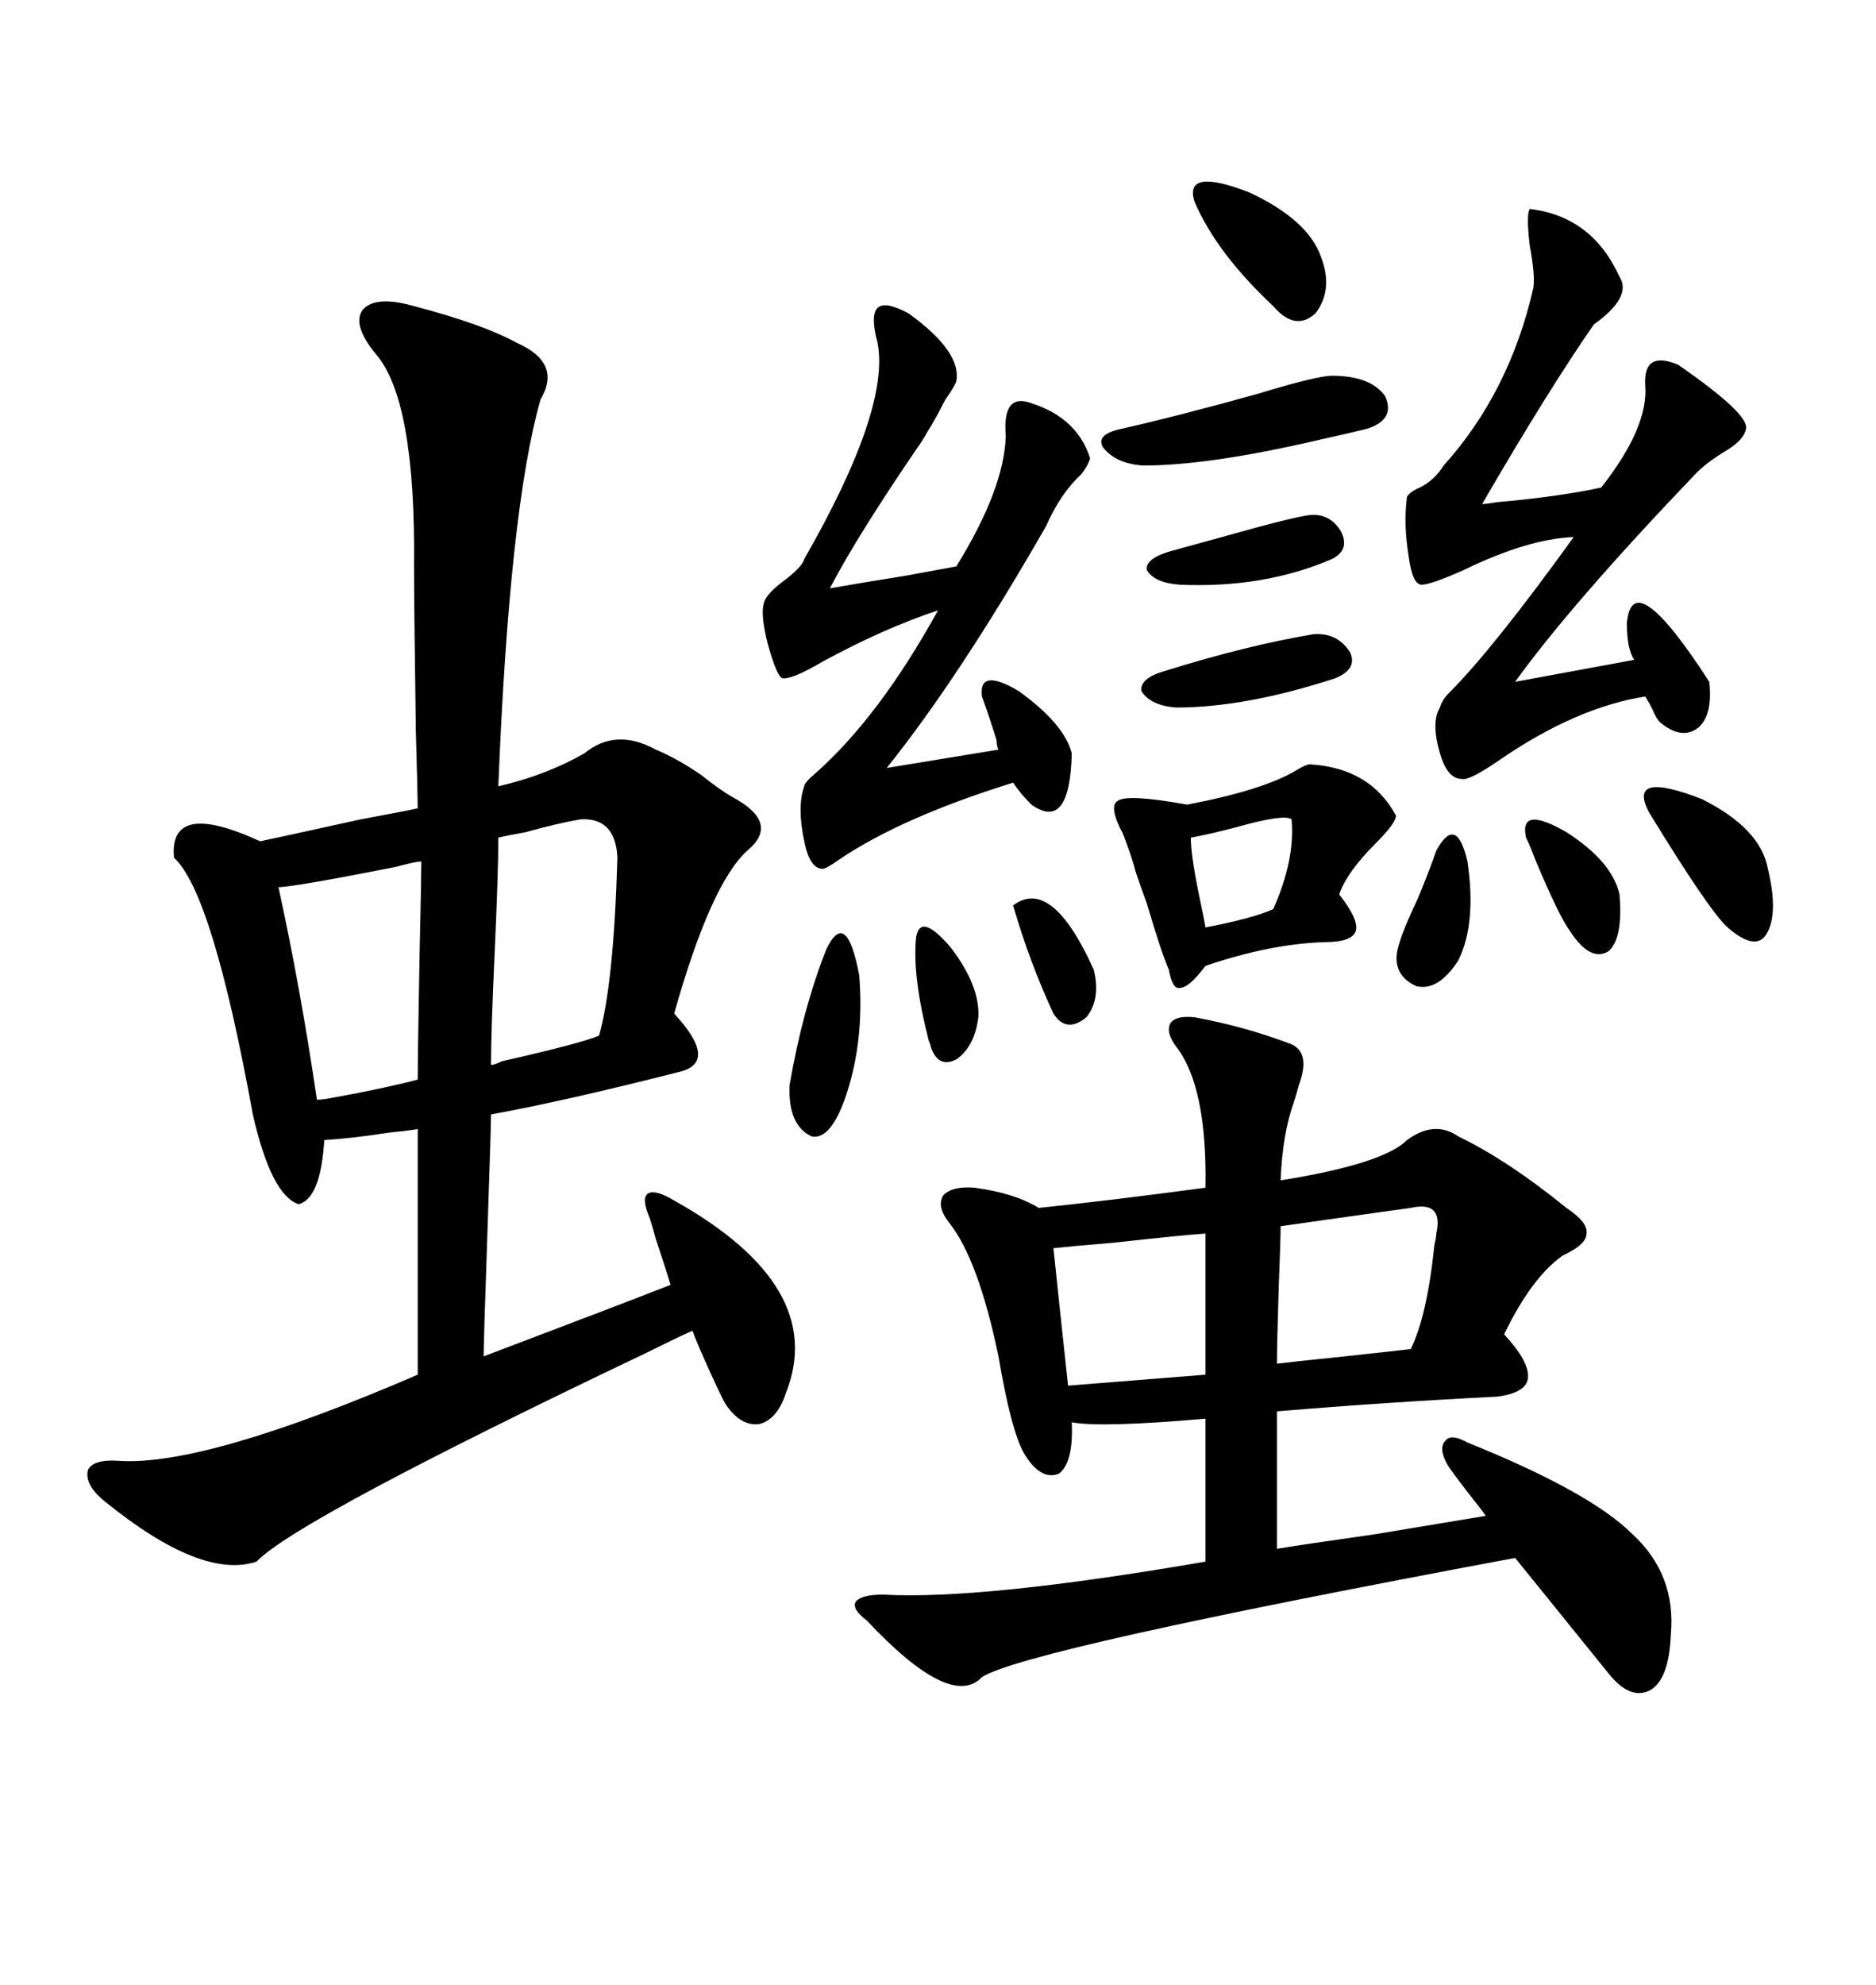 <svg xmlns="http://www.w3.org/2000/svg" xmlns:xlink="http://www.w3.org/1999/xlink" width="300" height="317.285"><path d="M66.21 48.93L66.21 48.93Q77.34 51.86 82.62 54.79L82.62 54.79Q89.94 58.01 86.43 63.87L86.43 63.87Q81.45 81.45 79.69 125.68L79.69 125.68Q87.30 123.93 93.46 120.41L93.46 120.41Q98.44 116.31 104.88 119.82L104.88 119.82Q108.40 121.29 112.21 123.93L112.21 123.93Q115.14 126.27 117.19 127.44L117.19 127.44Q124.80 131.54 119.53 135.94L119.53 135.94Q113.67 141.21 107.81 162.01L107.81 162.01Q115.14 169.92 108.40 171.39L108.40 171.39Q89.94 176.07 78.52 178.13L78.52 178.13Q78.52 180.18 77.93 197.46L77.93 197.46Q77.34 214.75 77.34 216.80L77.34 216.80Q99.02 208.59 107.23 205.37L107.23 205.37Q106.64 203.32 104.88 198.05L104.88 198.05Q104.00 194.82 103.71 194.24L103.71 194.24Q102.54 191.31 103.71 190.72L103.71 190.72Q104.88 190.14 107.81 191.89L107.81 191.89Q132.42 205.66 125.68 222.66L125.68 222.66Q124.22 227.05 121.29 227.64L121.29 227.64Q118.36 227.93 116.02 224.41L116.02 224.41Q115.14 222.95 111.91 215.63L111.91 215.63Q111.04 213.57 110.74 212.70L110.74 212.70Q108.11 213.87 103.42 216.21L103.42 216.21Q47.46 242.87 41.02 249.61L41.02 249.61Q32.23 252.54 16.70 239.94L16.70 239.94Q13.48 237.30 14.06 234.96L14.06 234.96Q14.94 233.20 19.04 233.50L19.04 233.50Q32.81 234.38 66.80 219.73L66.80 219.73L66.80 180.47Q65.04 180.76 62.11 181.05L62.11 181.05Q56.54 181.93 51.86 182.23L51.86 182.23Q51.27 191.60 47.75 192.48L47.75 192.48Q43.36 191.02 40.43 178.13L40.43 178.13Q33.98 142.68 27.83 137.11L27.83 137.11Q26.95 127.73 41.60 134.47L41.60 134.47Q43.07 134.18 57.71 130.96L57.71 130.96Q65.63 129.49 66.80 129.20L66.80 129.20Q66.80 127.44 66.50 116.89L66.50 116.89Q66.21 96.39 66.21 90.53L66.21 90.53Q66.50 63.87 60.06 56.54L60.06 56.54Q56.25 51.86 58.01 49.51L58.01 49.51Q60.06 47.17 66.21 48.93ZM191.02 162.60L191.02 162.60Q198.93 164.06 205.96 166.70L205.96 166.70Q209.77 167.87 207.71 173.44L207.71 173.44Q207.42 174.61 206.84 176.37L206.84 176.37Q205.08 181.35 204.79 188.67L204.79 188.67Q221.19 186.04 225 182.23L225 182.23Q229.39 179.00 233.20 181.64L233.20 181.64Q241.11 185.45 250.49 193.07L250.49 193.07Q254.00 195.41 253.71 197.17L253.71 197.17Q253.71 198.93 249.90 200.68L249.90 200.68Q244.92 204.20 240.53 213.28L240.53 213.28Q244.63 217.68 244.34 220.31L244.34 220.31Q244.04 222.66 239.36 223.24L239.36 223.24Q221.78 224.12 204.20 225.59L204.20 225.59L204.20 247.56Q207.71 246.97 220.02 245.21L220.02 245.21Q232.32 243.16 237.60 242.29L237.60 242.29Q237.01 241.41 234.67 238.48L234.67 238.48Q231.74 234.67 231.45 234.08L231.45 234.08Q229.98 231.45 231.15 230.27L231.15 230.27Q232.03 229.10 234.67 230.57L234.67 230.57Q254.30 238.48 261.04 245.21L261.04 245.21Q268.07 251.66 267.19 261.33L267.19 261.33Q266.89 268.36 263.96 270.12L263.96 270.12Q260.74 271.88 257.23 267.48L257.23 267.48Q254.88 264.55 246.09 253.71L246.09 253.71Q243.46 250.49 242.29 249.02L242.29 249.02Q163.77 263.67 157.03 268.07L157.03 268.07Q152.05 273.34 138.57 258.98L138.57 258.98Q136.23 257.23 136.82 256.05L136.82 256.05Q137.70 254.88 141.21 254.88L141.21 254.88Q157.03 255.76 192.77 249.61L192.77 249.61L192.77 226.76Q176.07 228.22 171.39 227.34L171.39 227.34Q171.68 233.79 169.34 235.55L169.34 235.55Q166.41 236.72 163.77 232.32L163.77 232.32Q161.72 228.81 159.67 216.80L159.67 216.80Q156.45 201.27 151.76 195.41L151.76 195.41Q149.71 192.77 150.88 191.02L150.88 191.02Q152.34 189.55 155.86 189.84L155.86 189.84Q162.30 190.72 166.11 193.07L166.11 193.07Q177.54 191.89 192.77 189.84L192.77 189.84Q193.07 173.73 188.09 167.29L188.09 167.29Q186.33 164.94 187.21 163.48L187.21 163.48Q188.09 162.30 191.02 162.60ZM244.63 33.40L244.63 33.40Q254.59 34.57 258.98 44.24L258.98 44.24Q261.04 47.46 254.88 51.86L254.88 51.86Q247.56 62.40 237.01 80.57L237.01 80.57Q237.60 80.57 239.36 80.27L239.36 80.27Q249.32 79.39 256.05 77.93L256.05 77.93Q263.67 68.26 263.09 61.52L263.09 61.52Q262.79 55.96 268.36 58.30L268.36 58.30Q279.79 66.21 279.20 68.55L279.20 68.55Q278.91 70.31 275.98 72.07L275.98 72.07Q273.05 73.83 271.29 75.59L271.29 75.59Q251.37 96.39 242.29 108.98L242.29 108.98L261.33 105.47Q260.16 103.71 260.16 99.61L260.16 99.61Q261.04 89.94 273.34 108.98L273.34 108.98Q273.93 114.26 271.58 116.31L271.58 116.31Q268.95 118.36 265.43 115.43L265.43 115.43Q264.84 114.84 264.26 113.38L264.26 113.38Q263.67 112.21 263.09 111.33L263.09 111.33Q251.95 113.09 239.65 121.58L239.65 121.58Q234.96 124.80 233.79 124.51L233.79 124.51Q231.45 124.51 230.27 120.41L230.27 120.41Q228.81 115.43 230.27 113.09L230.27 113.09Q230.57 111.91 231.74 110.74L231.74 110.74Q238.77 103.71 251.66 85.84L251.66 85.84Q244.34 86.13 234.08 91.11L234.08 91.11Q228.81 93.46 227.34 93.46L227.34 93.46Q225.88 93.46 225.29 89.06L225.29 89.06Q224.41 83.79 225 79.39L225 79.39Q225.59 78.52 227.05 77.93L227.05 77.93Q229.39 76.76 230.86 74.41L230.86 74.41Q241.41 62.70 245.21 46.00L245.21 46.00Q245.51 43.95 244.63 39.26L244.63 39.26Q244.04 34.28 244.63 33.40ZM145.31 50.10L145.31 50.10Q153.81 56.25 152.93 60.94L152.93 60.94Q152.64 61.82 151.17 63.87L151.17 63.87Q149.71 66.80 148.24 69.14L148.24 69.14Q147.95 69.73 147.36 70.61L147.36 70.61Q137.11 85.55 132.71 94.04L132.71 94.04Q137.70 93.16 145.02 91.99L145.02 91.99Q149.71 91.11 152.93 90.53L152.93 90.53Q160.55 78.22 160.84 69.73L160.84 69.73Q160.25 62.70 164.94 64.45L164.94 64.45Q172.27 66.80 174.32 73.24L174.32 73.24Q174.02 74.41 172.85 75.88L172.85 75.88Q169.63 78.81 167.29 84.08L167.29 84.08Q153.52 108.11 141.80 122.75L141.80 122.75L159.67 119.82Q159.38 119.24 159.38 118.36L159.38 118.36Q158.20 114.55 157.03 111.33L157.03 111.33Q156.45 106.64 162.89 110.45L162.89 110.45Q170.21 115.72 171.39 120.41L171.39 120.41Q171.09 133.01 164.94 128.61L164.94 128.61Q163.18 126.86 162.01 125.10L162.01 125.10Q144.14 130.66 134.18 137.40L134.18 137.40Q132.13 138.87 131.54 138.87L131.54 138.87Q129.49 138.87 128.61 134.47L128.61 134.47Q127.44 128.91 128.61 125.68L128.61 125.68Q128.61 125.10 130.37 123.63L130.37 123.63Q140.63 114.55 150 97.56L150 97.56Q141.21 100.49 131.54 105.76L131.54 105.76Q126.56 108.69 125.10 108.40L125.10 108.40Q124.22 108.11 122.75 102.83L122.75 102.83Q121.58 98.14 122.17 96.39L122.17 96.39Q122.46 94.92 125.68 92.58L125.68 92.58Q128.32 90.53 128.61 89.36L128.61 89.36Q142.38 65.33 140.33 54.79L140.33 54.79Q139.16 50.39 140.33 49.22L140.33 49.22Q141.50 48.05 145.31 50.10ZM209.47 122.17L209.47 122.17Q219.14 122.75 223.24 130.37L223.24 130.37Q223.24 131.54 220.02 134.77L220.02 134.77Q215.33 139.45 214.16 142.97L214.16 142.97Q217.38 147.07 216.80 148.83L216.80 148.83Q216.21 150.59 211.82 150.59L211.82 150.59Q203.03 150.88 192.77 154.39L192.77 154.39Q190.14 157.91 188.67 157.91L188.67 157.91Q187.50 158.20 186.91 154.98L186.91 154.98Q185.74 152.34 183.40 144.43L183.40 144.43Q182.23 141.21 181.64 139.45L181.64 139.45Q181.05 137.11 179.59 133.30L179.59 133.30Q177.25 128.91 178.71 128.03L178.71 128.03Q180.18 126.86 189.84 128.61L189.84 128.61Q202.15 126.27 207.42 123.05L207.42 123.05Q208.89 122.17 209.47 122.17ZM92.87 130.96L92.87 130.96Q89.36 131.54 84.08 133.01L84.08 133.01Q80.86 133.59 79.69 133.89L79.69 133.89Q79.69 139.45 79.10 152.34L79.10 152.34Q78.52 164.94 78.52 170.21L78.52 170.21Q79.10 170.21 80.27 169.63L80.27 169.63Q93.16 166.70 95.80 165.53L95.80 165.53Q98.14 157.32 98.73 137.11L98.73 137.11Q98.44 130.66 92.87 130.96ZM67.38 137.70L67.38 137.70Q66.50 137.70 63.28 138.57L63.28 138.57Q46.88 141.80 44.53 141.80L44.53 141.80Q48.05 157.91 50.68 175.78L50.68 175.78Q51.56 175.78 53.03 175.49L53.03 175.49Q61.23 174.02 66.80 172.56L66.80 172.56Q66.80 168.75 67.09 152.93L67.09 152.93Q67.38 140.04 67.38 137.70ZM225.59 193.07L225.59 193.07Q212.99 194.82 204.79 196.00L204.79 196.00Q204.79 198.05 204.49 205.66L204.49 205.66Q204.20 215.04 204.20 217.97L204.20 217.97Q206.54 217.68 215.04 216.80L215.04 216.80Q223.24 215.92 225.59 215.63L225.59 215.63Q228.22 210.35 229.39 198.93L229.39 198.93Q229.69 197.75 229.69 197.17L229.69 197.17Q230.86 191.89 225.59 193.07ZM192.77 219.73L192.77 197.17Q188.67 197.46 178.13 198.63L178.13 198.63Q171.09 199.22 168.46 199.51L168.46 199.51Q169.34 208.01 170.80 221.48L170.80 221.48Q181.64 220.61 192.77 219.73L192.77 219.73ZM212.99 60.06L212.99 60.06Q219.14 60.06 221.48 63.28L221.48 63.28Q223.24 67.09 218.55 68.55L218.55 68.55Q216.21 69.14 210.94 70.31L210.94 70.31Q193.36 74.41 182.81 74.41L182.81 74.41Q178.42 74.12 176.37 71.48L176.37 71.48Q175.20 69.43 179.30 68.55L179.30 68.55Q188.38 66.50 200.98 62.99L200.98 62.99Q210.64 60.06 212.99 60.06ZM263.67 129.79L263.67 129.79Q260.16 123.05 272.17 127.73L272.17 127.73Q281.54 132.42 282.71 138.87L282.71 138.87Q284.47 146.19 282.42 149.41L282.42 149.41Q280.66 152.05 276.27 148.24L276.27 148.24Q273.34 145.61 263.67 129.79ZM191.02 32.23L191.02 32.23Q189.26 26.66 199.80 30.76L199.80 30.76Q209.18 35.16 211.23 41.02L211.23 41.02Q213.28 46.29 210.35 50.10L210.35 50.10Q207.13 53.03 203.61 48.93L203.61 48.93Q194.53 40.43 191.02 32.23ZM132.13 151.76L132.13 151.76Q135.35 145.02 137.40 155.86L137.40 155.86Q138.28 166.70 135.06 175.78L135.06 175.78Q132.71 182.23 129.79 181.64L129.79 181.64Q125.98 179.88 126.27 173.44L126.27 173.44Q128.32 161.43 132.13 151.76ZM210.06 101.37L210.06 101.37Q213.87 101.07 215.92 104.30L215.92 104.30Q217.09 106.93 213.57 108.40L213.57 108.40Q199.22 113.09 188.09 113.09L188.09 113.09Q183.98 112.79 182.52 110.45L182.52 110.45Q182.23 108.40 186.33 107.23L186.33 107.23Q199.51 103.13 210.06 101.37ZM209.47 82.32L209.47 82.32Q212.70 82.03 214.45 84.96L214.45 84.96Q215.92 87.89 212.99 89.36L212.99 89.36Q202.15 94.04 188.67 93.46L188.67 93.46Q184.57 93.16 183.40 91.11L183.40 91.11Q183.11 89.36 186.91 88.18L186.91 88.18Q190.14 87.30 195.41 85.84L195.41 85.84Q206.84 82.62 209.47 82.32ZM206.54 130.96L206.54 130.96Q205.37 130.08 198.05 132.13L198.05 132.13Q193.65 133.30 190.43 133.89L190.43 133.89Q190.43 136.52 191.60 142.38L191.60 142.38Q192.48 146.48 192.77 148.24L192.77 148.24Q200.39 146.78 203.61 145.31L203.61 145.31Q207.13 137.40 206.54 130.96ZM229.69 135.94L229.69 135.94Q232.91 130.08 234.67 137.70L234.67 137.70Q236.13 147.66 233.20 153.52L233.20 153.52Q229.98 158.50 226.46 157.62L226.46 157.62Q222.07 155.57 223.83 150.59L223.83 150.59Q224.41 148.54 226.76 143.55L226.76 143.55Q228.81 138.57 229.69 135.94ZM244.04 133.89L244.04 133.89Q242.87 128.61 250.49 133.01L250.49 133.01Q257.81 137.70 258.98 142.97L258.98 142.97Q259.57 150 257.23 152.05L257.23 152.05Q254.30 153.81 251.07 148.83L251.07 148.83Q249.32 146.48 245.51 137.40L245.51 137.40Q244.63 135.06 244.04 133.89ZM162.01 144.73L162.01 144.73Q168.16 140.04 174.90 154.98L174.90 154.98Q176.07 159.67 173.73 162.60L173.73 162.60Q170.51 165.23 168.46 162.01L168.46 162.01Q164.65 153.81 162.01 144.73ZM146.48 150L146.48 150Q147.07 145.61 152.05 151.46L152.05 151.46Q156.74 157.62 156.45 162.60L156.45 162.60Q155.86 167.29 152.93 169.34L152.93 169.34Q150 170.80 148.83 167.29L148.83 167.29Q148.83 166.99 148.54 166.41L148.54 166.41Q145.90 156.15 146.48 150Z"/></svg>